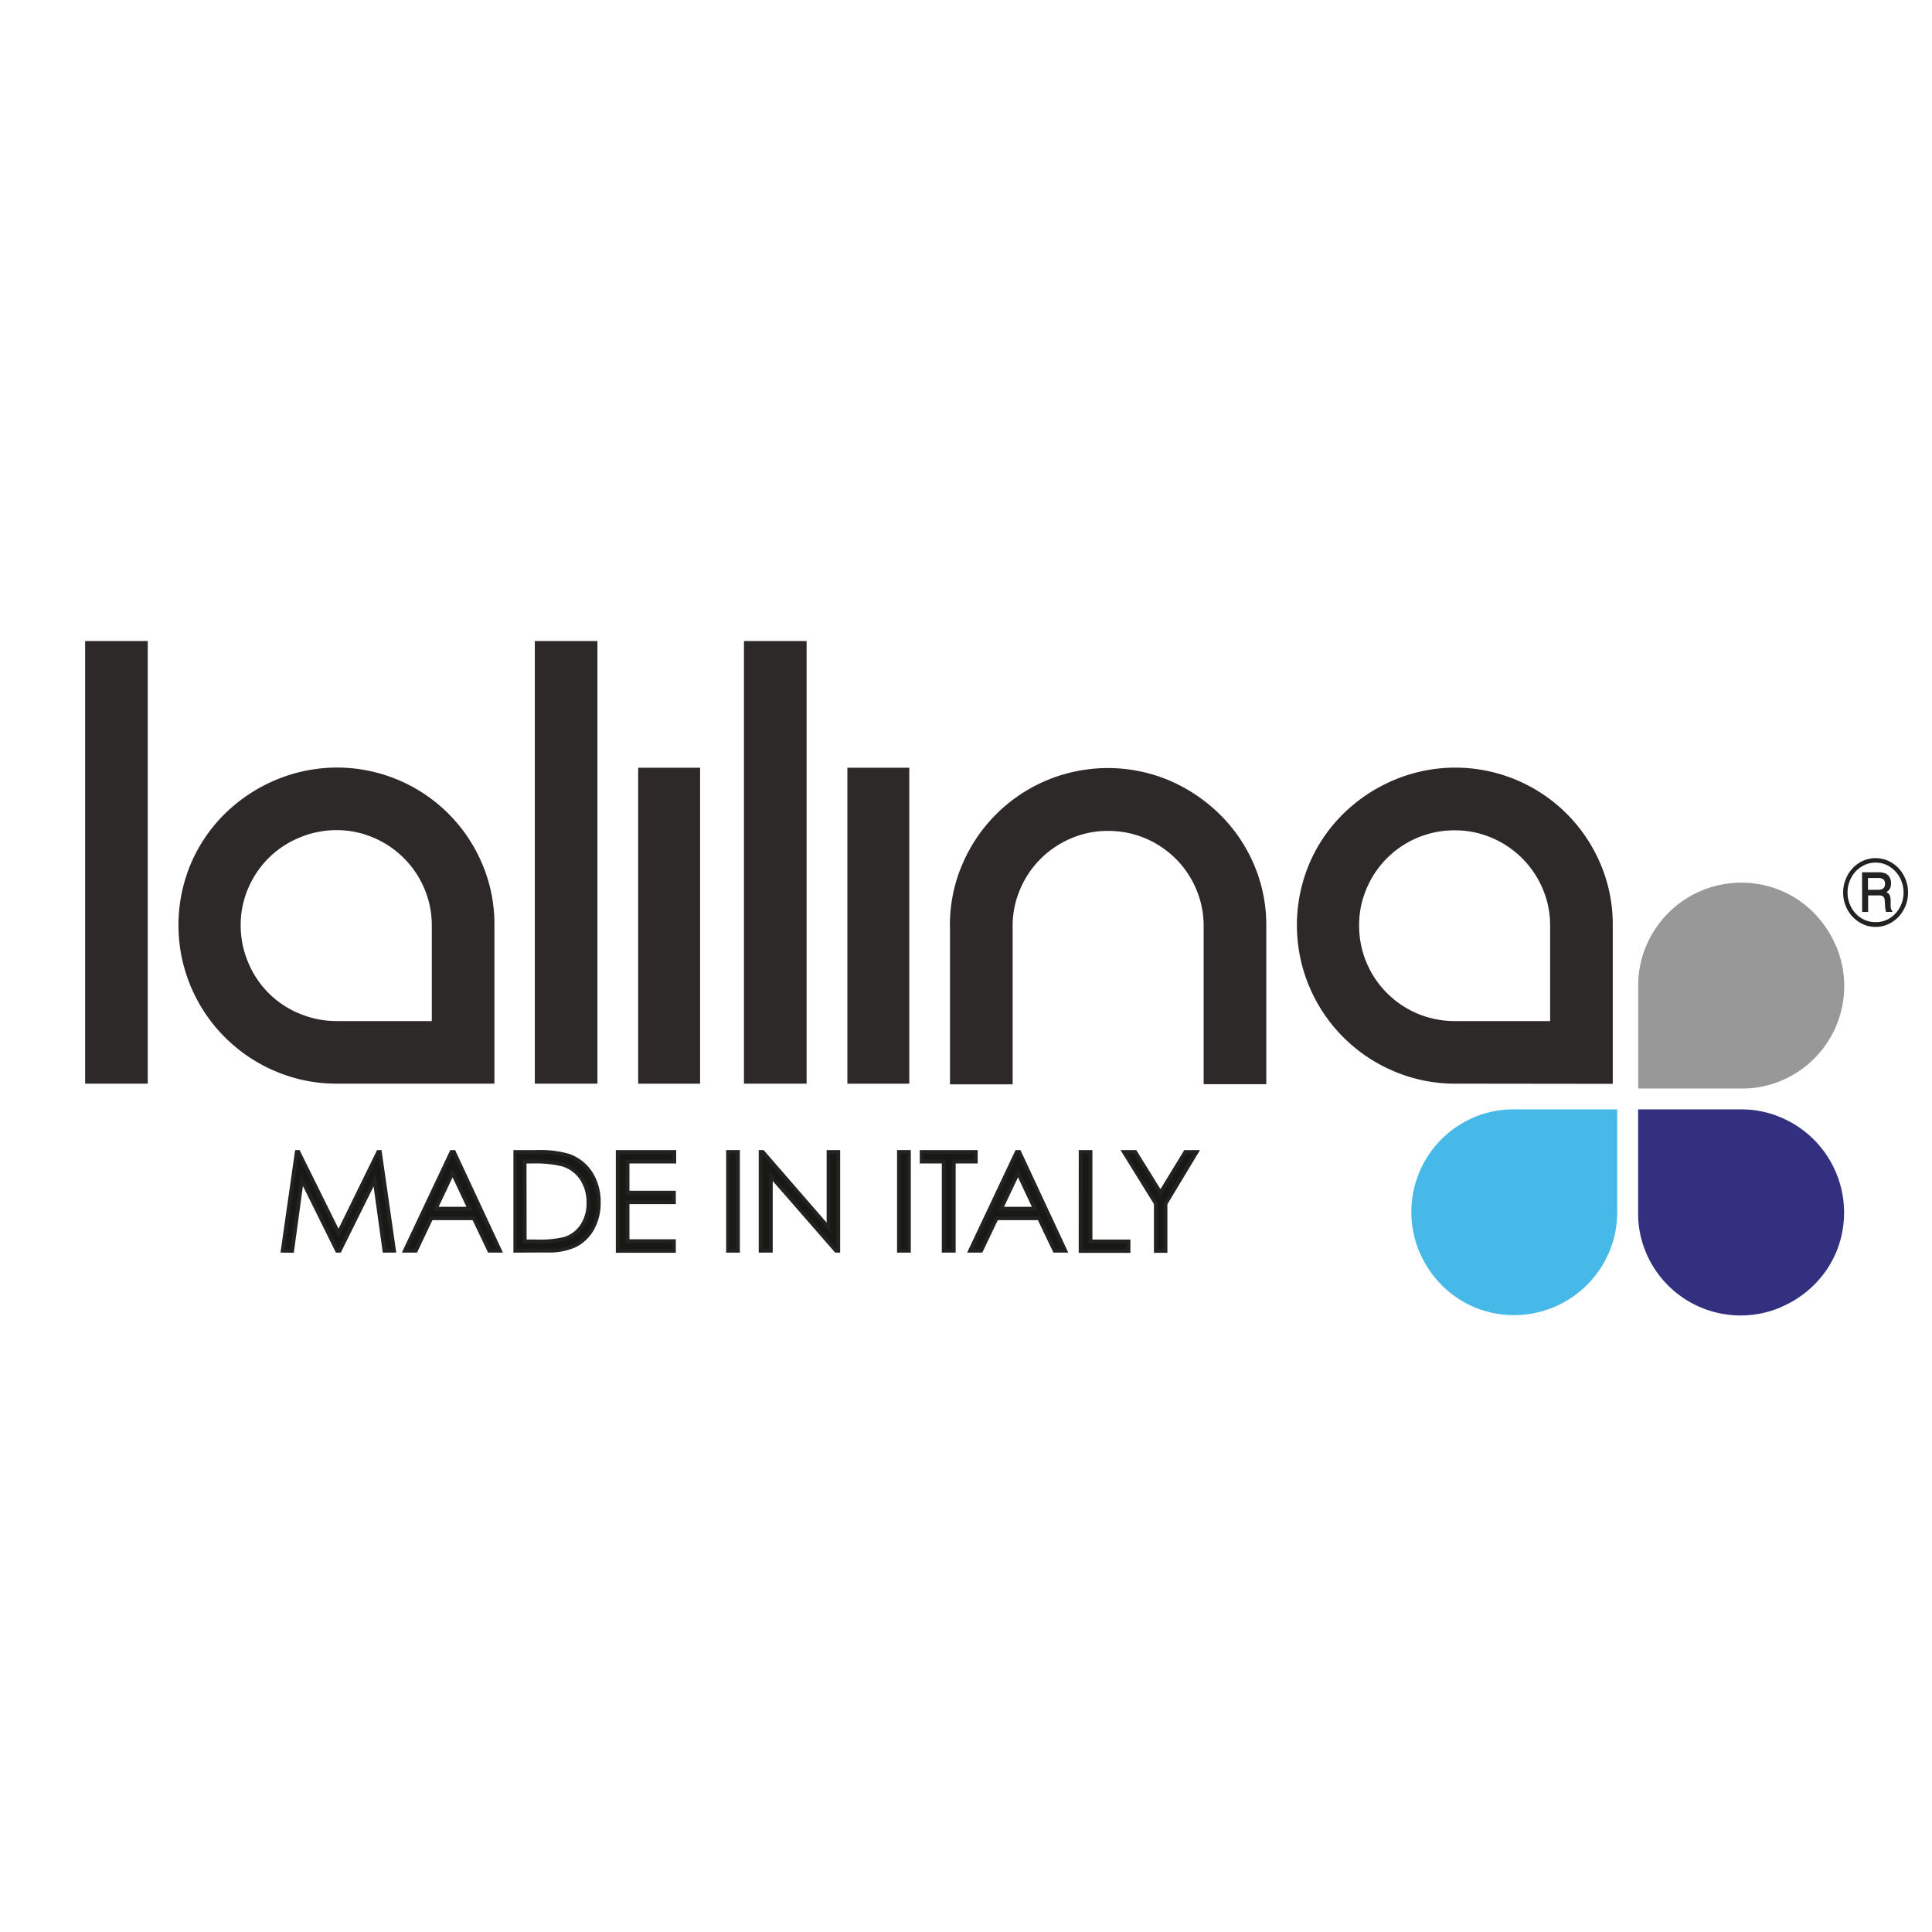 <svg xmlns="http://www.w3.org/2000/svg" viewBox="0 0 512 512">
  <defs>
    <style>
      .a {
        fill: #989899;
      }

      .b {
        fill: #47b9e9;
      }

      .c {
        fill: #2d2928;
      }

      .d {
        fill: #333080;
      }

      .e {
        fill: #181814;
        stroke: #222221;
        stroke-miterlimit: 10;
      }

      .f {
        fill: #222221;
      }
    </style>
  </defs>
  <title>logo</title>
  <g>
    <g>
      <path class="a" d="M486.54,250.69a27.87,27.87,0,0,0-5.83-8.75,26.87,26.87,0,0,0-8.63-5.89,27.36,27.36,0,0,0-35.83,14.64,26.47,26.47,0,0,0-2.11,10.57v27.21H461.5a26.41,26.41,0,0,0,10.63-2.11,27.19,27.19,0,0,0,14.46-35.65"/>
      <path class="b" d="M376.17,331.78A28.35,28.35,0,0,0,382,340.5a27,27,0,0,0,8.63,5.89,27.38,27.38,0,0,0,35.84-14.64,26.63,26.63,0,0,0,2.1-10.57V294H401.27a26.57,26.57,0,0,0-10.63,2.1,27.24,27.24,0,0,0-14.47,35.69"/>
      <path class="c" d="M114.36,270.59H89.18a25.39,25.39,0,0,1-9.88-2,24.86,24.86,0,0,1-13.52-13.52,25.21,25.21,0,0,1-2-9.88,24.61,24.61,0,0,1,2-9.8,25.35,25.35,0,0,1,5.41-8A24.91,24.91,0,0,1,79.3,222a25.21,25.21,0,0,1,9.88-2A24.57,24.57,0,0,1,99,222a25.34,25.34,0,0,1,13.43,13.42,24.79,24.79,0,0,1,2,9.8v25.36m16.6,16.6v-42a40.76,40.76,0,0,0-3.27-16.31A41.76,41.76,0,0,0,73,206.73a43.06,43.06,0,0,0-13.43,8.94,41.3,41.3,0,0,0-9,13.24,42,42,0,0,0,22.47,55,41.11,41.11,0,0,0,16.23,3.27Z"/>
      <rect class="c" x="141.73" y="169.88" width="16.6" height="117.3"/>
      <rect class="c" x="22.56" y="169.88" width="16.6" height="117.3"/>
      <rect class="c" x="197.16" y="169.88" width="16.6" height="117.3"/>
      <rect class="c" x="169.12" y="203.46" width="16.41" height="83.73"/>
      <rect class="c" x="224.56" y="203.46" width="16.41" height="83.73"/>
      <path class="c" d="M251.76,245.42v41.94h16.6V245.42a24.61,24.61,0,0,1,2-9.8,25.34,25.34,0,0,1,13.43-13.42,24.53,24.53,0,0,1,9.79-2,25.22,25.22,0,0,1,23.4,15.38,24.79,24.79,0,0,1,2,9.8v41.94h16.6V245.42a40.76,40.76,0,0,0-3.27-16.31,41.46,41.46,0,0,0-9-13.24,43.33,43.33,0,0,0-13.34-9A41.91,41.91,0,0,0,255,229.12a40.58,40.58,0,0,0-3.26,16.31"/>
      <path class="c" d="M410.72,270.59H385.54a25.26,25.26,0,0,1-25.36-25.15v-.21a24.44,24.44,0,0,1,2-9.8,25.2,25.2,0,0,1,23.4-15.38,24.53,24.53,0,0,1,9.79,2,25.34,25.34,0,0,1,13.43,13.42,24.61,24.61,0,0,1,2,9.8v25.36m16.6,16.6v-42a40.76,40.76,0,0,0-3.27-16.31,41.76,41.76,0,0,0-54.73-22.19,43.06,43.06,0,0,0-13.43,8.94,41.3,41.3,0,0,0-9,13.24,42,42,0,0,0,22.48,55,41.11,41.11,0,0,0,16.23,3.27Z"/>
      <path class="d" d="M471.93,346.41a27.72,27.72,0,0,0,8.74-5.83,27,27,0,0,0,5.9-8.63,27.37,27.37,0,0,0-14.64-35.83A26.47,26.47,0,0,0,461.36,294H434.12v27.36A26.41,26.41,0,0,0,436.23,332a27.19,27.19,0,0,0,35.65,14.46"/>
    </g>
    <g>
      <path class="e" d="M74.91,331.46l3.74-26.18h.43l10.64,21.48,10.52-21.48h.43l3.76,26.18h-2.56l-2.59-18.72L90,331.46h-.67L80,312.61l-2.57,18.87Z"/>
      <path class="e" d="M120.29,305.28l12.21,26.18h-2.83l-4.11-8.61H114.28l-4.08,8.61h-2.92l12.37-26.18Zm-.35,5.56-4.48,9.47h8.94Z"/>
      <path class="e" d="M136.56,331.46V305.28H142a27.73,27.73,0,0,1,8.53.94,11.45,11.45,0,0,1,6,4.63,14.05,14.05,0,0,1,2.15,7.85,13.85,13.85,0,0,1-1.7,6.93A11,11,0,0,1,152.5,330a16.64,16.64,0,0,1-7.61,1.42Zm2.5-2.47h3a28.18,28.18,0,0,0,7.53-.68,8.61,8.61,0,0,0,4.64-3.46,10.57,10.57,0,0,0,1.7-6.11,11.26,11.26,0,0,0-1.84-6.47,9.23,9.23,0,0,0-5.11-3.68,31.15,31.15,0,0,0-8.09-.75h-1.86Z"/>
      <path class="e" d="M163.7,305.28h15v2.56H166.31v8.21H178.6v2.56H166.31v10.31H178.6v2.57H163.7Z"/>
      <path class="e" d="M192.94,305.28h2.63v26.18h-2.63Z"/>
      <path class="e" d="M201.57,331.46V305.28h.57l17.43,20.07V305.28h2.58v26.18h-.59l-17.28-19.82v19.82Z"/>
      <path class="e" d="M238.23,305.28h2.64v26.18h-2.64Z"/>
      <path class="e" d="M244.25,307.84v-2.56H258.6v2.56h-5.84v23.62h-2.67V307.84Z"/>
      <path class="e" d="M270.11,305.28l12.21,26.18h-2.83l-4.12-8.61H264.11L260,331.46h-2.92l12.37-26.18Zm-.33,5.56-4.49,9.47h8.95Z"/>
      <path class="e" d="M286.38,305.28H289V329h10.07v2.52h-12.7Z"/>
      <path class="e" d="M297.84,305.28h3l6.7,10.8,6.59-10.8h3L308.87,319v12.51H306.3V318.93Z"/>
    </g>
    <path class="f" d="M505.65,236.49a9.27,9.27,0,0,1-1.15,4.58,8.71,8.71,0,0,1-3.15,3.34,8.07,8.07,0,0,1-8.59,0,8.82,8.82,0,0,1-3.16-3.34,9.34,9.34,0,0,1-1.15-4.54A9.49,9.49,0,0,1,489.6,232a8.83,8.83,0,0,1,3.16-3.37,8.2,8.2,0,0,1,8.59,0,8.77,8.77,0,0,1,3.15,3.36A9.3,9.3,0,0,1,505.65,236.49Zm-1.19,0a8.23,8.23,0,0,0-1-3.94,7.63,7.63,0,0,0-2.71-2.9,6.84,6.84,0,0,0-3.68-1.05,7,7,0,0,0-3.72,1.05,7.6,7.6,0,0,0-2.73,2.9,8.42,8.42,0,0,0-1,4,8.31,8.31,0,0,0,1,3.94,7.55,7.55,0,0,0,2.73,2.88,7,7,0,0,0,3.72,1,6.84,6.84,0,0,0,3.68-1,7.65,7.65,0,0,0,2.71-2.88,8.13,8.13,0,0,0,1-3.95Zm-11-5.32h4.13a5.23,5.23,0,0,1,2.11.31,2.44,2.44,0,0,1,1.05,1,3.27,3.27,0,0,1,.4,1.62,3.15,3.15,0,0,1-.29,1.39,2.76,2.76,0,0,1-.95.94,2,2,0,0,1,.9.81,4,4,0,0,1,.23,1.58V240a2.51,2.51,0,0,0,.35,1.39l.16.28h-1.75a10.19,10.19,0,0,1-.24-1.55l-.07-1.29a2.51,2.51,0,0,0-.22-1,1,1,0,0,0-.48-.41,3.45,3.45,0,0,0-1.24-.13h-2.48v4.39h-1.58Zm1.58,1.51v3.12h2.43a3,3,0,0,0,1.5-.27,1.43,1.43,0,0,0,.58-1.3,1.46,1.46,0,0,0-.42-1.17,2.37,2.37,0,0,0-1.58-.38Z"/>
  </g>
</svg>
